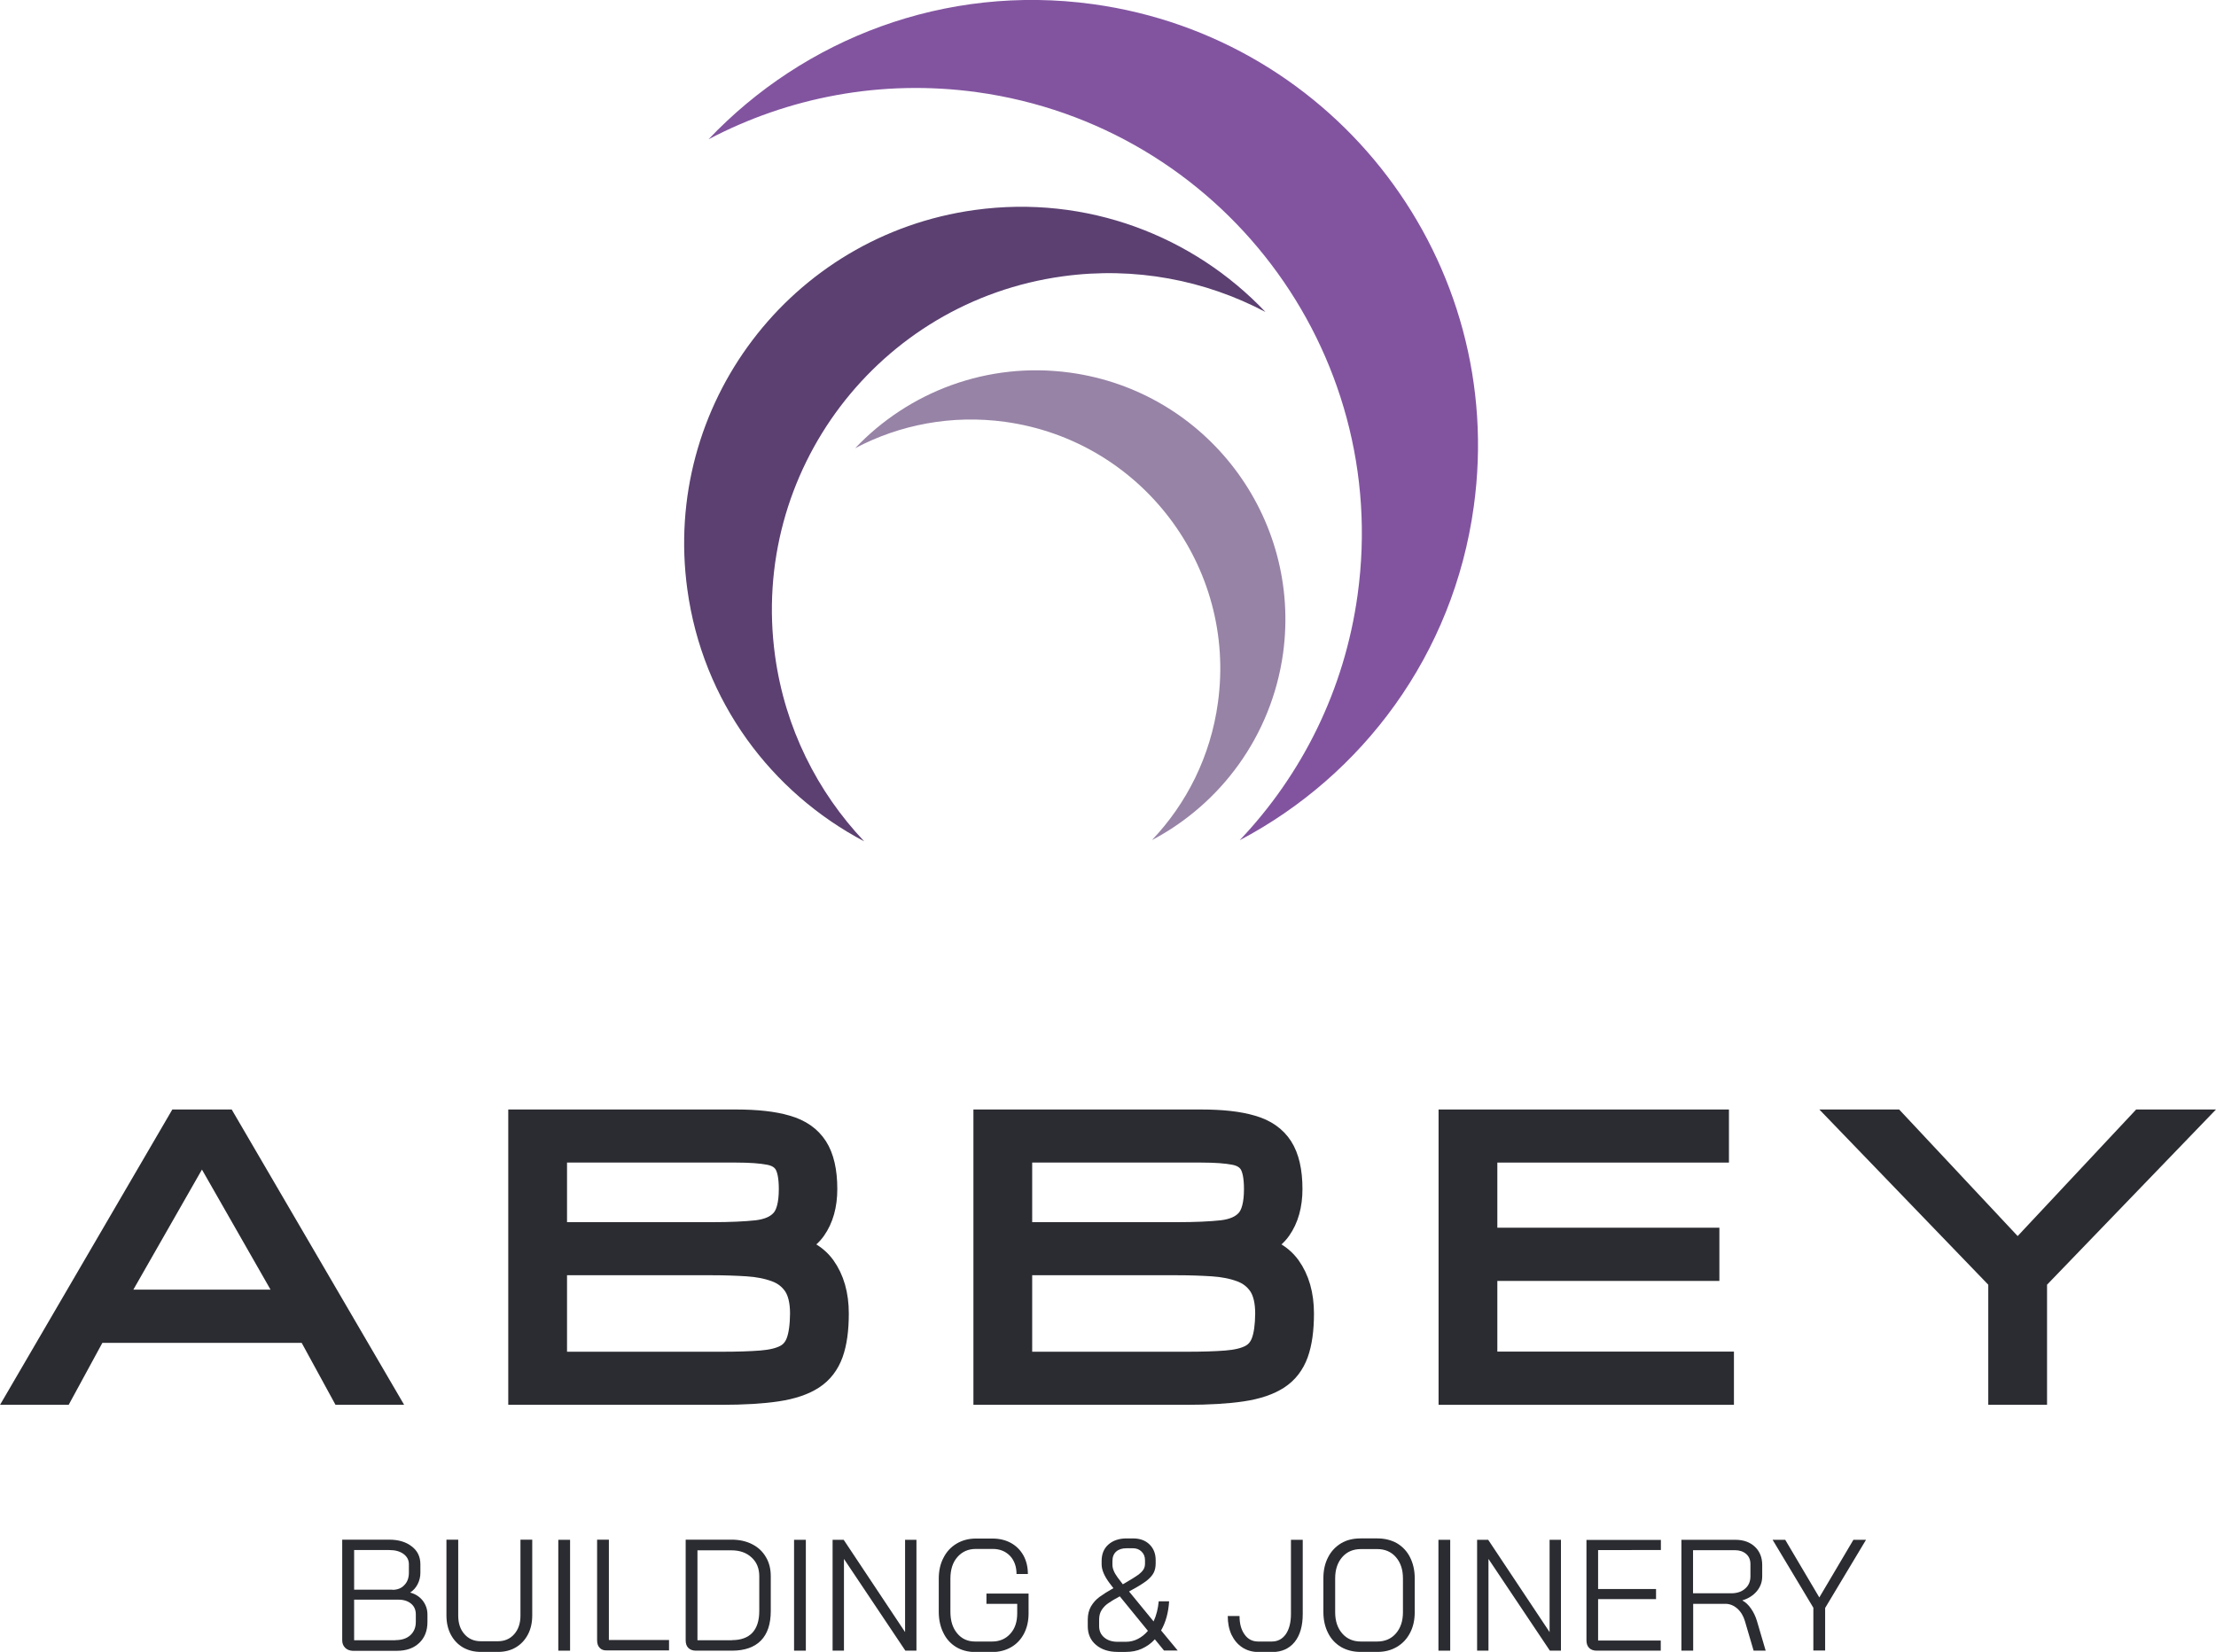 <svg xmlns="http://www.w3.org/2000/svg" xmlns:xlink="http://www.w3.org/1999/xlink" id="Layer_1" x="0px" y="0px" viewBox="0 0 1598.8 1192" style="enable-background:new 0 0 1598.8 1192;" xml:space="preserve"><style type="text/css">	.st0{fill:#8254A0;}	.st1{fill:#5B4071;}	.st2{fill:#9783A6;}	.st3{fill:#2B2C31;stroke:#2B2C31;stroke-width:18;stroke-miterlimit:10;}	.st4{fill:#2B2C31;}</style><g>	<path class="st0" d="M894.4,606.3c44.7-47.1,75.6-108,85.1-177.2c24.3-176-98.7-338.3-274.7-362.6c-69.2-9.5-136.2,3.8-193.6,34  C580.1,27.9,681.8-11.7,788.6,3c176,24.3,299,186.6,274.7,362.5C1048.6,472.4,983,559.6,894.4,606.3"></path>	<path class="st1" d="M623.5,607.1c-33.7-35.6-57.1-81.6-64.3-133.8c-18.3-133,74.6-255.6,207.5-273.9  c52.3-7.2,102.9,2.8,146.3,25.7c-52.1-54.9-128.9-84.7-209.6-73.6c-133,18.3-225.8,140.9-207.5,273.8  C506.9,506,556.5,571.8,623.5,607.1"></path>	<path class="st2" d="M831.1,606.2c25-26.3,42.3-60.4,47.6-99.1c13.6-98.3-55.2-189.1-153.5-202.7c-38.7-5.3-76.2,2.1-108.2,19  c38.5-40.6,95.4-62.7,155.1-54.5c98.3,13.5,167.1,104.2,153.6,202.6C917.3,531.3,880.6,580.1,831.1,606.2"></path></g><g>	<g>		<path class="st3" d="M129.5,809.6L15.7,1004.7h28.5L68.5,960H223l24.4,44.7h28.5L162,809.6H129.5z M80.7,939.6l65-113.8l65,113.8   H80.7z"></path>		<path class="st3" d="M562.6,899c11-0.8,19.2-4.9,24.5-12.4c5.3-7.5,8-17.1,8-28.6c0-12.8-2.3-22.7-6.8-29.7   c-4.5-7-11.5-11.9-21-14.6c-9.4-2.8-21.5-4.1-36.3-4.1H375.7v195.1h144.7c16,0,29.4-0.8,40.1-2.4c10.7-1.6,19.2-4.5,25.5-8.6   c6.3-4.1,10.7-9.9,13.4-17.3c2.7-7.5,4-17,4-28.6c0-13.4-3.2-24.5-9.5-33.3C587.4,905.6,577,900.4,562.6,899z M400.1,829.9h131.1   c10.1,0,18,0.6,23.8,1.7c5.8,1.1,9.8,3.6,12.3,7.6c2.4,4,3.6,10.2,3.6,18.8c0,10.9-2,18.7-6.1,23.2c-4.1,4.6-10.3,7.3-18.7,8.3   c-8.4,0.9-19.1,1.4-32.3,1.4H400.1V829.9z M576.2,968.3c-1.8,5-4.8,8.6-9.2,10.9c-4.4,2.3-10.3,3.7-17.9,4.3   c-7.6,0.6-17.2,0.9-28.8,0.9H400.1v-73.2h113.7c9.1,0,17.5,0.3,25.4,0.8c7.9,0.5,14.8,1.9,20.8,4.1c6,2.2,10.6,5.8,14,10.8   c3.3,5,5,12,5,21C578.9,956.5,578,963.3,576.2,968.3z"></path>		<path class="st3" d="M898.2,899c11-0.8,19.2-4.9,24.5-12.4c5.3-7.5,8-17.1,8-28.6c0-12.8-2.3-22.7-6.8-29.7   c-4.5-7-11.5-11.9-21-14.6c-9.4-2.8-21.5-4.1-36.3-4.1H711.3v195.1H856c16,0,29.4-0.8,40.1-2.4c10.7-1.6,19.2-4.5,25.5-8.6   c6.3-4.1,10.7-9.9,13.4-17.3c2.7-7.5,4-17,4-28.6c0-13.4-3.2-24.5-9.5-33.3C923,905.6,912.6,900.4,898.2,899z M735.7,829.9h131.1   c10.1,0,18,0.6,23.8,1.7c5.8,1.1,9.8,3.6,12.3,7.6c2.4,4,3.6,10.2,3.6,18.8c0,10.9-2,18.7-6.1,23.2c-4.1,4.6-10.3,7.3-18.7,8.3   c-8.4,0.9-19.1,1.4-32.3,1.4H735.7V829.9z M911.8,968.3c-1.8,5-4.8,8.6-9.2,10.9c-4.4,2.3-10.3,3.7-17.9,4.3   c-7.6,0.6-17.2,0.9-28.8,0.9H735.7v-73.2h113.7c9.1,0,17.5,0.3,25.4,0.8c7.9,0.5,14.8,1.9,20.8,4.1c6,2.2,10.6,5.8,14,10.8   c3.3,5,5,12,5,21C914.5,956.5,913.6,963.3,911.8,968.3z"></path>		<polygon class="st3" points="1071.3,915.3 1231.5,915.3 1231.5,894.9 1071.3,894.9 1071.3,829.9 1238.4,829.9 1238.4,809.6    1046.9,809.6 1046.9,1004.7 1242,1004.7 1242,984.3 1071.3,984.3   "></polygon>		<polygon class="st3" points="1545.1,809.6 1455.7,905.1 1366.3,809.6 1333.8,809.6 1443.5,923.4 1443.5,1004.7 1467.9,1004.7    1467.9,923.4 1577.6,809.6   "></polygon>	</g></g><g>	<g>		<path class="st4" d="M249,1189c-1.4-1.4-2.1-3.2-2.1-5.4v-72.6h33.8c6.8,0,12.2,1.6,16.4,4.9c4.2,3.2,6.2,7.5,6.2,12.9v6.1   c0,2.8-0.6,5.5-1.9,8.1c-1.3,2.6-3.1,4.6-5.4,6.1v0.1c3.7,1,6.7,2.9,9,5.8c2.2,2.9,3.4,6.2,3.4,10v5.5c0,6.2-2,11.3-5.9,15   c-4,3.8-9.3,5.7-16.1,5.7h-32C252.2,1191.1,250.4,1190.4,249,1189z M283.1,1147.2c3.6,0,6.5-1.1,8.6-3.4c2.2-2.2,3.3-5.2,3.3-9   v-6.1c0-3-1.3-5.5-3.9-7.4c-2.6-1.9-6-2.8-10.2-2.8h-25.4v28.6H283.1z M285.3,1183.5c4.6,0,8.2-1.2,10.8-3.6s3.9-5.6,3.9-9.5v-5.5   c0-3.2-1.1-5.8-3.4-7.7c-2.3-1.9-5.3-2.9-9-2.9h-32.1v29.3H285.3z"></path>		<path class="st4" d="M333.9,1188.7c-3.7-2.2-6.6-5.3-8.7-9.3s-3.1-8.6-3.1-13.8v-54.6h8.5v54.8c0,5.6,1.5,10,4.5,13.4   c3,3.4,6.9,5.1,11.8,5.1h12.3c4.9,0,8.8-1.7,11.8-5.1c3-3.4,4.5-7.9,4.5-13.4v-54.8h8.5v54.6c0,5.2-1,9.8-3.1,13.8s-5,7.1-8.7,9.3   c-3.7,2.2-8,3.3-12.9,3.3h-12.3C342,1192,337.7,1190.9,333.9,1188.7z"></path>		<path class="st4" d="M402.8,1111.1h8.5v80h-8.5V1111.1z"></path>		<path class="st4" d="M432.7,1189.1c-1.3-1.3-1.9-3.1-1.9-5.5v-72.6h8.5v72.4h43.4v7.5h-44.5   C435.8,1191.1,433.9,1190.4,432.7,1189.1z"></path>		<path class="st4" d="M496.6,1189.1c-1.3-1.3-1.9-3.1-1.9-5.5v-72.6h33.1c5.6,0,10.6,1.1,14.9,3.3c4.3,2.2,7.6,5.3,9.9,9.3   c2.4,4,3.5,8.6,3.5,13.8v25.1c0,9.4-2.4,16.5-7.1,21.3c-4.7,4.8-11.7,7.3-20.8,7.3h-26.2C499.8,1191.1,497.9,1190.4,496.6,1189.1z    M528.1,1183.5c6.5,0,11.4-1.8,14.7-5.3c3.3-3.5,5-8.8,5-15.7v-25.1c0-5.6-1.8-10.1-5.5-13.5c-3.7-3.5-8.6-5.2-14.6-5.2h-24.5   v64.9H528.1z"></path>		<path class="st4" d="M572.9,1111.1h8.5v80h-8.5V1111.1z"></path>		<path class="st4" d="M600.7,1111.1h8l44.3,66.6v-66.6h8.2v80h-8l-44.3-66.2v66.2h-8.2V1111.1z"></path>		<path class="st4" d="M689.7,1188.4c-3.9-2.4-7-5.8-9.1-10.2c-2.2-4.4-3.3-9.5-3.3-15.2v-23.8c0-5.7,1.1-10.8,3.4-15.1   c2.2-4.4,5.4-7.8,9.4-10.2c4-2.4,8.7-3.7,13.9-3.7h12.1c5,0,9.5,1.1,13.3,3.2c3.8,2.1,6.8,5.1,9,9c2.1,3.9,3.2,8.3,3.2,13.4h-8.2   c0-5.4-1.6-9.8-4.7-13.1c-3.2-3.3-7.3-5-12.5-5H704c-5.5,0-9.9,2-13.3,5.9c-3.4,3.9-5,9.1-5,15.6v23.8c0,6.5,1.6,11.7,4.9,15.6   c3.2,3.9,7.5,5.9,12.9,5.9h12.3c5.4,0,9.8-1.9,13.1-5.6c3.4-3.7,5-8.6,5-14.7v-6.9h-22.2v-7.4h30.4v14.3c0,5.5-1.1,10.3-3.3,14.6   c-2.2,4.2-5.3,7.5-9.3,9.8c-4,2.3-8.6,3.5-13.9,3.5h-12.3C698.2,1192,693.6,1190.8,689.7,1188.4z"></path>		<path class="st4" d="M839.9,1191.1l-6.7-8.2c-2.7,3-5.9,5.2-9.4,6.8s-7.4,2.3-11.5,2.3h-5.9c-6.5,0-11.7-1.7-15.7-5.1   c-4-3.4-5.9-7.9-5.9-13.5v-4.7c0-3.7,0.8-6.8,2.3-9.5c1.6-2.7,3.6-5,6.2-6.9c2.6-1.9,5.9-4,10-6.3l-2.9-3.8   c-3.7-5-5.6-9.4-5.6-13.5v-2.3c0-5,1.6-9,4.9-11.9c3.3-2.9,7.7-4.4,13.1-4.4h4.6c5,0,8.9,1.4,11.9,4.3c3,2.9,4.5,6.7,4.5,11.4v2.3   c0,2.7-0.5,5-1.5,6.9c-1,1.9-2.7,3.8-5.1,5.7c-2.4,1.8-5.8,4-10.3,6.4l-2.3,1.3l17.7,21.6c2-4.3,3.2-9.2,3.7-14.5h7.5   c-0.5,8.1-2.4,15.1-5.8,21l12,14.5H839.9z M821,1182.6c2.7-1.4,5.1-3.3,7.2-5.8l-20.3-24.9c-3.4,1.8-6.2,3.5-8.2,4.9   c-2.1,1.4-3.7,3.1-4.9,5c-1.2,1.9-1.8,4.2-1.8,6.9v4.7c0,3.4,1.2,6.1,3.7,8.2c2.5,2.1,5.7,3.1,9.7,3.1h5.9   C815.4,1184.7,818.3,1184,821,1182.6z M806.3,1138.2l3.8,5l2.4-1.4c3.7-2.1,6.5-3.9,8.5-5.3c1.9-1.4,3.2-2.7,4-4   c0.8-1.3,1.1-2.7,1.1-4.3v-2.3c0-2.6-0.8-4.7-2.5-6.3c-1.6-1.6-3.7-2.4-6.2-2.4h-4.6c-3.2,0-5.7,0.8-7.5,2.4s-2.7,3.9-2.7,6.9v2.2   C802.5,1131.7,803.8,1134.8,806.3,1138.2z"></path>		<path class="st4" d="M896.2,1188.7c-3.3-2.2-5.8-5.2-7.7-9.1c-1.8-3.9-2.7-8.4-2.7-13.5h8.5c0,5.6,1.2,10,3.7,13.4   c2.4,3.4,5.7,5,9.7,5h9.9c4.3,0,7.6-1.8,10.1-5.3c2.4-3.5,3.7-8.4,3.7-14.6v-53.5h8.5v53.5c0,8.6-1.9,15.3-5.8,20.2   c-3.9,4.8-9.3,7.3-16.3,7.3h-9.9C903.3,1192,899.5,1190.9,896.2,1188.7z"></path>		<path class="st4" d="M967.6,1188.5c-4-2.4-7.2-5.7-9.4-10.1c-2.2-4.3-3.4-9.4-3.4-15.1v-24.5c0-5.7,1.1-10.7,3.4-15.1   c2.2-4.3,5.4-7.7,9.4-10.1c4-2.4,8.7-3.5,14.1-3.5h12.1c5.3,0,10,1.2,14.1,3.5c4,2.4,7.2,5.7,9.4,10.1c2.2,4.3,3.4,9.4,3.4,15.1   v24.5c0,5.7-1.1,10.7-3.4,15c-2.2,4.3-5.4,7.7-9.5,10.1c-4.1,2.4-8.7,3.6-14,3.6h-12.2C976.3,1192,971.7,1190.8,967.6,1188.5z    M993.6,1184.5c5.6,0,10.1-1.9,13.5-5.8c3.4-3.9,5.1-9,5.1-15.3v-24.5c0-6.3-1.7-11.4-5.1-15.3c-3.4-3.9-7.9-5.8-13.5-5.8h-11.7   c-5.6,0-10.1,1.9-13.5,5.8c-3.4,3.9-5.1,9-5.1,15.3v24.5c0,6.3,1.7,11.4,5.1,15.3c3.4,3.9,7.9,5.8,13.4,5.8H993.6z"></path>		<path class="st4" d="M1037.8,1111.1h8.5v80h-8.5V1111.1z"></path>		<path class="st4" d="M1065.7,1111.1h8l44.3,66.6v-66.6h8.2v80h-8l-44.3-66.2v66.2h-8.2V1111.1z"></path>		<path class="st4" d="M1146.5,1189.1c-1.3-1.3-1.9-3.2-1.9-5.5v-72.4h53.7v7.3H1153v28.1h41.8v7.3H1153v29.9h45.2v7.3h-46.3   C1149.6,1191.1,1147.8,1190.4,1146.5,1189.1z"></path>		<path class="st4" d="M1213.1,1111.1h38.9c5.9,0,10.6,1.7,14.1,5c3.5,3.3,5.3,7.7,5.3,13.1v8.3c0,4-1.3,7.6-3.9,10.7   c-2.6,3.1-6.1,5.3-10.4,6.6v0.1c2.3,1.2,4.4,3.2,6.2,5.8c1.9,2.7,3.3,5.7,4.3,9l6.3,21.4h-8.7l-6.3-21.4c-1.1-3.7-2.9-6.7-5.5-9   s-5.5-3.4-8.6-3.4h-23.2v33.8h-8.5V1111.1z M1249,1149.7c4.2,0,7.6-1.1,10.1-3.4c2.6-2.2,3.8-5.2,3.8-8.9v-8.8c0-3-1-5.5-3.1-7.3   s-4.8-2.7-8.1-2.7h-30.2v31.1H1249z"></path>		<path class="st4" d="M1308.4,1160.3l-29.5-49.2h9.1l24.6,41.6l24.6-41.6h9.1l-29.5,49.2v30.7h-8.5V1160.3z"></path>	</g></g></svg>